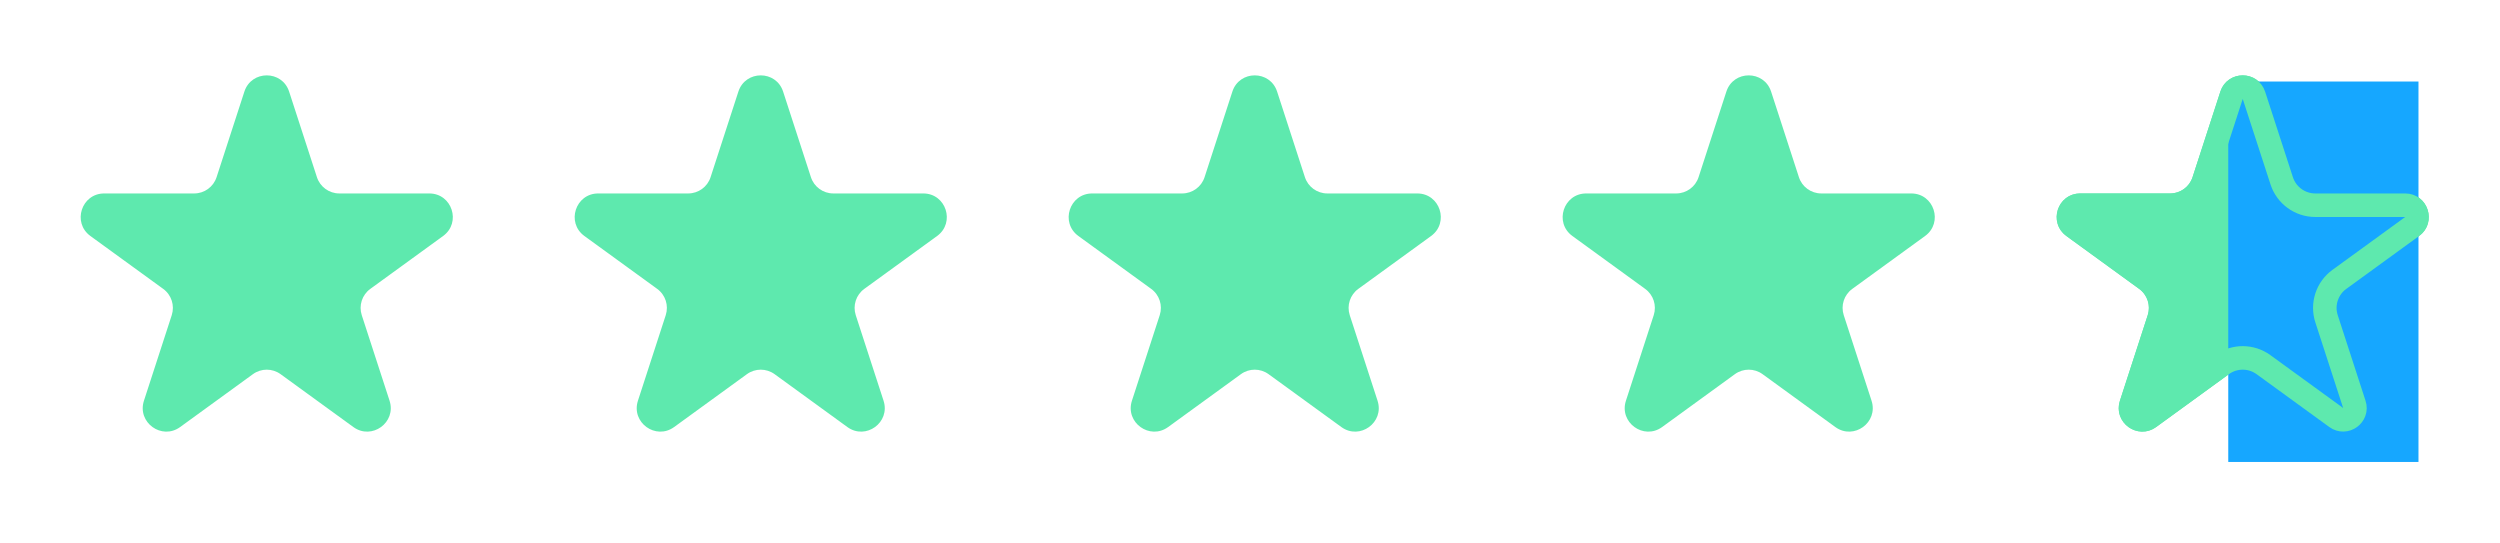 <?xml version="1.0" encoding="UTF-8"?>
<svg xmlns="http://www.w3.org/2000/svg" width="92" height="20" viewBox="0 0 92 20" fill="none">
  <path d="M8.993 3.372C9.252 2.574 10.381 2.574 10.64 3.372L11.663 6.521C11.779 6.877 12.111 7.119 12.486 7.119H15.797C16.636 7.119 16.984 8.192 16.306 8.685L13.627 10.631C13.324 10.851 13.197 11.242 13.313 11.599L14.336 14.747C14.595 15.545 13.682 16.208 13.004 15.715L10.325 13.769C10.022 13.549 9.611 13.549 9.308 13.769L6.629 15.715C5.951 16.208 5.038 15.545 5.297 14.747L6.32 11.599C6.436 11.242 6.309 10.851 6.006 10.631L3.327 8.685C2.649 8.192 2.998 7.119 3.836 7.119H7.147C7.522 7.119 7.854 6.877 7.97 6.521L8.993 3.372Z" fill="#5EE9AE"></path>
  <path d="M27.172 3.372C27.432 2.574 28.56 2.574 28.819 3.372L29.842 6.521C29.958 6.877 30.29 7.119 30.665 7.119H33.976C34.815 7.119 35.163 8.192 34.485 8.685L31.806 10.631C31.503 10.851 31.376 11.242 31.492 11.599L32.515 14.747C32.774 15.545 31.861 16.208 31.183 15.715L28.505 13.769C28.201 13.549 27.79 13.549 27.487 13.769L24.808 15.715C24.13 16.208 23.217 15.545 23.476 14.747L24.499 11.599C24.615 11.242 24.488 10.851 24.185 10.631L21.506 8.685C20.828 8.192 21.177 7.119 22.015 7.119H25.326C25.701 7.119 26.034 6.877 26.149 6.521L27.172 3.372Z" fill="#5EE9AE"></path>
  <path d="M45.351 3.372C45.61 2.574 46.739 2.574 46.998 3.372L48.021 6.521C48.137 6.877 48.469 7.119 48.844 7.119H52.155C52.993 7.119 53.342 8.192 52.664 8.685L49.985 10.631C49.682 10.851 49.555 11.242 49.671 11.599L50.694 14.747C50.953 15.545 50.04 16.208 49.362 15.715L46.683 13.769C46.38 13.549 45.969 13.549 45.666 13.769L42.987 15.715C42.309 16.208 41.396 15.545 41.655 14.747L42.678 11.599C42.794 11.242 42.667 10.851 42.364 10.631L39.685 8.685C39.007 8.192 39.355 7.119 40.194 7.119H43.505C43.88 7.119 44.212 6.877 44.328 6.521L45.351 3.372Z" fill="#5EE9AE"></path>
  <path d="M63.53 3.372C63.789 2.574 64.917 2.574 65.177 3.372L66.2 6.521C66.315 6.877 66.648 7.119 67.023 7.119H70.334C71.172 7.119 71.521 8.192 70.842 8.685L68.164 10.631C67.861 10.851 67.734 11.242 67.85 11.599L68.873 14.747C69.132 15.545 68.219 16.208 67.54 15.715L64.862 13.769C64.559 13.549 64.148 13.549 63.844 13.769L61.166 15.715C60.487 16.208 59.575 15.545 59.834 14.747L60.857 11.599C60.973 11.242 60.846 10.851 60.542 10.631L57.864 8.685C57.185 8.192 57.534 7.119 58.373 7.119H61.684C62.059 7.119 62.391 6.877 62.507 6.521L63.53 3.372Z" fill="#5EE9AE"></path>
  <path d="M81.709 3.372C81.968 2.574 83.097 2.574 83.356 3.372L84.379 6.521C84.495 6.877 84.827 7.119 85.202 7.119H88.513C89.351 7.119 89.7 8.192 89.022 8.685L86.343 10.631C86.04 10.851 85.913 11.242 86.029 11.599L87.052 14.747C87.311 15.545 86.398 16.208 85.72 15.715L83.041 13.769C82.738 13.549 82.327 13.549 82.023 13.769L79.345 15.715C78.667 16.208 77.754 15.545 78.013 14.747L79.036 11.599C79.152 11.242 79.025 10.851 78.722 10.631L76.043 8.685C75.365 8.192 75.713 7.119 76.552 7.119H79.863C80.238 7.119 80.57 6.877 80.686 6.521L81.709 3.372Z" fill="#5EE9AE"></path>
  <rect x="82" y="3" width="7" height="14" fill="#16A7FF"></rect>
  <path d="M82.121 3.506C82.25 3.107 82.814 3.107 82.944 3.506L83.967 6.654C84.141 7.189 84.639 7.552 85.202 7.552H88.513C88.932 7.552 89.106 8.088 88.767 8.335L86.089 10.281C85.634 10.611 85.443 11.197 85.617 11.732L86.64 14.881C86.77 15.28 86.313 15.611 85.974 15.365L83.296 13.419C82.841 13.088 82.224 13.088 81.769 13.419L79.091 15.365C78.751 15.611 78.295 15.28 78.425 14.881L79.448 11.732C79.621 11.197 79.431 10.611 78.976 10.281L76.298 8.335C75.958 8.088 76.133 7.552 76.552 7.552H79.863C80.425 7.552 80.924 7.189 81.098 6.654L82.121 3.506Z" stroke="#5EE9AE" stroke-width="0.866"></path>
</svg>
